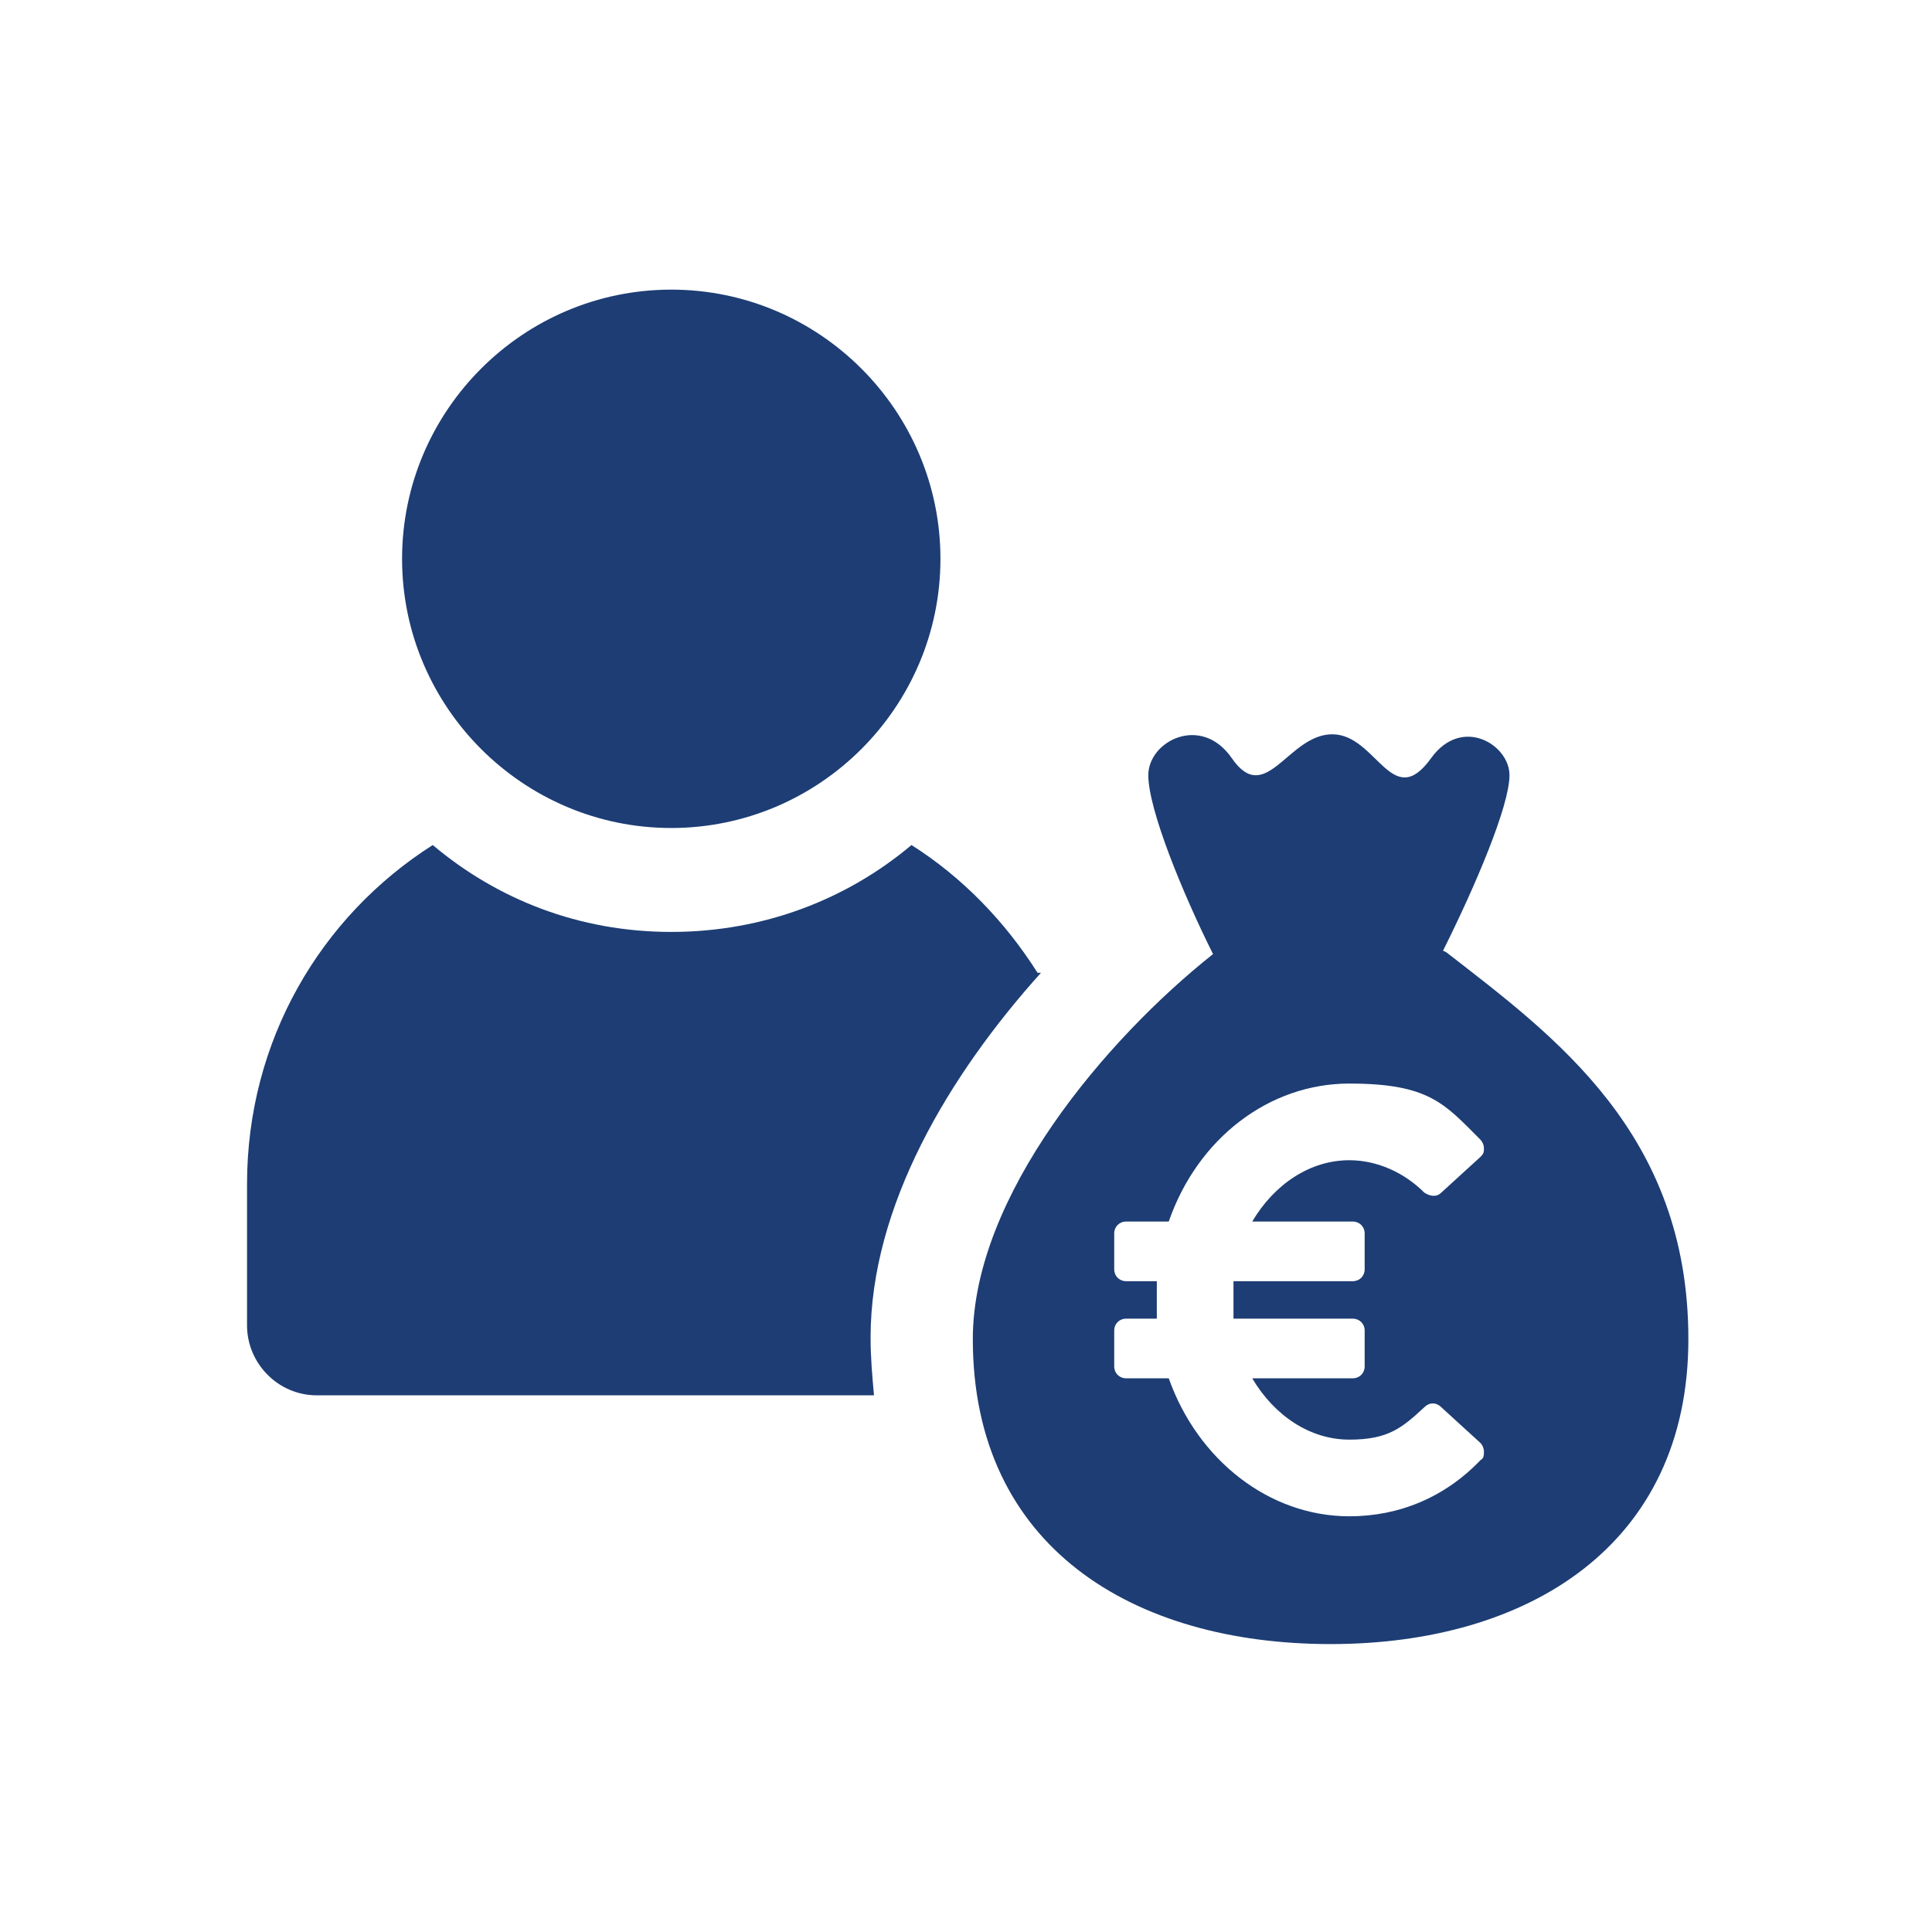 <?xml version="1.0" encoding="UTF-8"?> <svg xmlns="http://www.w3.org/2000/svg" id="Laag_1" version="1.1" viewBox="0 0 113.4 113.4"><defs><style> .st0 { fill: #1d3d74; } </style></defs><path class="st0" d="M60.9,57.1c-1.9-3-4.4-5.6-7.4-7.5-3.8,3.2-8.7,5.1-14.1,5.1s-10.2-1.9-14-5.1c-6.6,4.2-10.9,11.5-10.9,19.9v8.3c0,2.2,1.8,4.1,4.1,4.1h32.7c-.1-1.1-.2-2.2-.2-3.4,0-7.7,4.6-15.4,10-21.4"></path><path class="st0" d="M39.4,48.6c8.7,0,15.8-7.1,15.8-15.8s-7.1-15.8-15.8-15.8-15.8,7.1-15.8,15.8,7.1,15.8,15.8,15.8"></path><path class="st0" d="M79.4,71.7c.4,0,.7.3.7.7v2.1c0,.4-.3.7-.7.7h-7c0,.4,0,.8,0,1.1s0,.7,0,1.1h7c.4,0,.7.3.7.7v2.1c0,.4-.3.7-.7.7h-5.9c1.3,2.2,3.4,3.6,5.7,3.6s3.1-.7,4.4-1.9c.3-.3.7-.3,1,0l2.3,2.1c.1.1.2.3.2.5s0,.4-.2.5c-2.1,2.2-4.8,3.3-7.7,3.3-4.7,0-8.9-3.3-10.6-8.1h-2.5c-.4,0-.7-.3-.7-.7v-2.1c0-.4.3-.7.7-.7h1.8c0-.4,0-.8,0-1.1s0-.7,0-1.1h-1.8c-.4,0-.7-.3-.7-.7v-2.1c0-.4.3-.7.7-.7h2.5c1.7-4.9,5.9-8.1,10.6-8.1s5.6,1.2,7.7,3.3c.1.1.2.3.2.5s0,.3-.2.5l-2.3,2.1c-.3.3-.7.2-1,0-1.2-1.2-2.8-1.9-4.4-1.9-2.3,0-4.4,1.4-5.7,3.6h5.9ZM84.7,55.8c1.9-3.8,3.9-8.5,3.9-10.3s-2.8-3.5-4.6-1c-2.3,3.2-3.2-1.4-5.8-1.4-2.6,0-3.9,4.3-5.9,1.4-1.8-2.6-4.9-1-4.9,1s2,6.9,3.8,10.5c-6.3,5-14.1,14.2-14.1,22.6,0,12.2,9.4,17.9,21,17.9s21-5.8,21-17.9-7.9-17.8-14.2-22.7"></path></svg> 